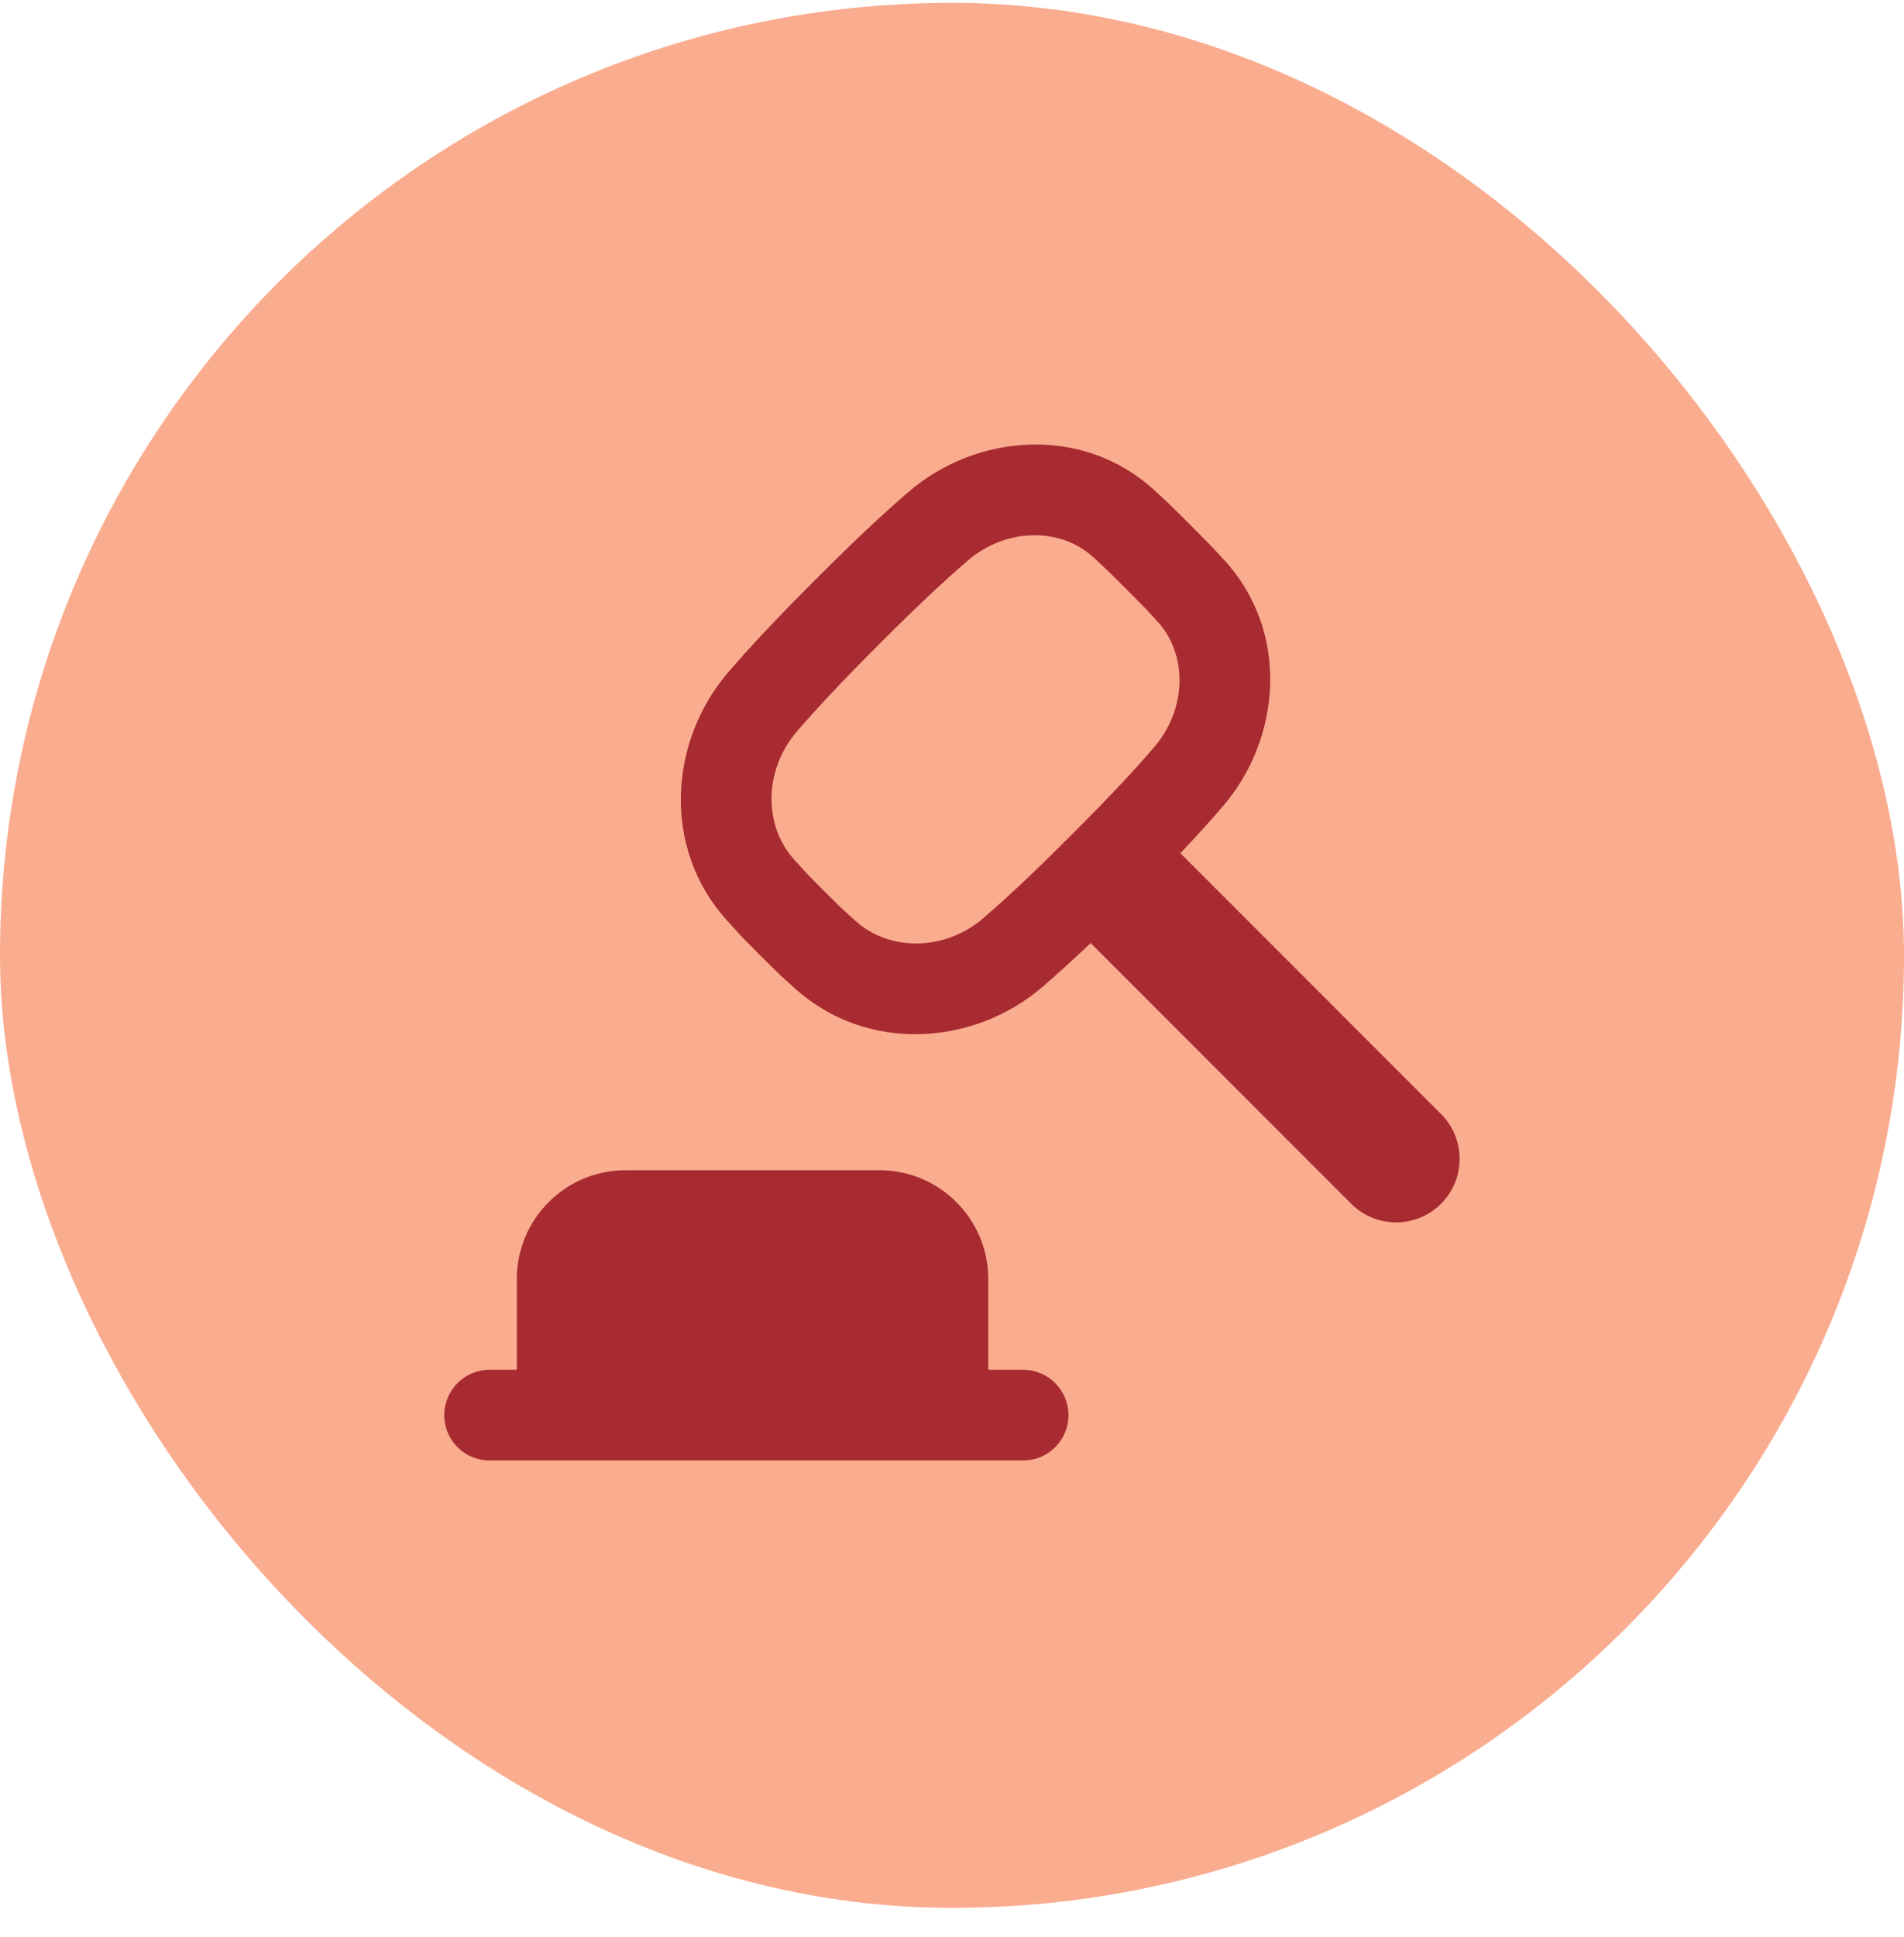<svg width="60" height="61" viewBox="0 0 60 61" fill="none" xmlns="http://www.w3.org/2000/svg">
<rect y="0.09" width="60" height="60" rx="30" fill="#FAAC8F"/>
<g clip-path="url(#clip0_444_47831)">
<path fill-rule="evenodd" clip-rule="evenodd" d="M36.389 15.451C34.149 13.385 30.785 13.641 28.635 15.49C27.821 16.19 27.007 16.948 25.703 18.251C24.415 19.54 23.653 20.357 22.953 21.169C21.07 23.35 20.858 26.742 22.916 28.998C23.006 29.097 23.074 29.172 23.131 29.236C23.353 29.481 23.415 29.55 23.947 30.082C24.479 30.614 24.547 30.676 24.792 30.897C24.856 30.954 24.931 31.022 25.03 31.112C27.286 33.17 30.678 32.959 32.86 31.076C33.331 30.669 33.804 30.242 34.37 29.703L42.582 37.915C43.363 38.696 44.629 38.696 45.41 37.915C46.191 37.134 46.191 35.867 45.41 35.086L37.197 26.873C37.723 26.32 38.14 25.856 38.538 25.393C40.388 23.243 40.643 19.88 38.578 17.64L38.456 17.508C38.12 17.142 38.115 17.138 37.503 16.526C36.891 15.913 36.886 15.909 36.52 15.572L36.389 15.451ZM30.498 17.656C31.712 16.612 33.429 16.608 34.452 17.551L34.599 17.687L34.6 17.688C34.708 17.787 34.778 17.852 34.847 17.917C34.976 18.039 35.101 18.164 35.458 18.521L35.483 18.546L35.507 18.57C35.864 18.927 35.99 19.053 36.111 19.181C36.177 19.25 36.242 19.321 36.341 19.428L36.477 19.577C37.42 20.599 37.416 22.316 36.372 23.53C35.732 24.274 35.028 25.034 33.757 26.305C32.501 27.561 31.736 28.271 30.993 28.913C29.774 29.965 28.018 29.971 26.955 29.001C26.851 28.906 26.775 28.838 26.713 28.782L26.712 28.781C26.491 28.581 26.451 28.545 25.967 28.061C25.483 27.577 25.447 27.537 25.247 27.316C25.191 27.254 25.122 27.177 25.027 27.073C24.058 26.01 24.063 24.255 25.115 23.036C25.757 22.292 26.467 21.528 27.723 20.272C28.994 19.001 29.755 18.296 30.498 17.656ZM15.429 43.143C14.64 43.143 14 43.783 14 44.572C14 45.361 14.64 46 15.429 46H32.242C33.031 46 33.67 45.361 33.67 44.572C33.67 43.783 33.031 43.143 32.242 43.143H31.143V40.286C31.143 38.393 29.608 36.858 27.714 36.858H19.714C17.821 36.858 16.286 38.393 16.286 40.286V43.143H15.429Z" fill="#A72B30"/>
</g>
<defs>
<clipPath id="clip0_444_47831">
<rect width="32" height="32" fill="white" transform="translate(14 14)"/>
</clipPath>
</defs>
</svg>
